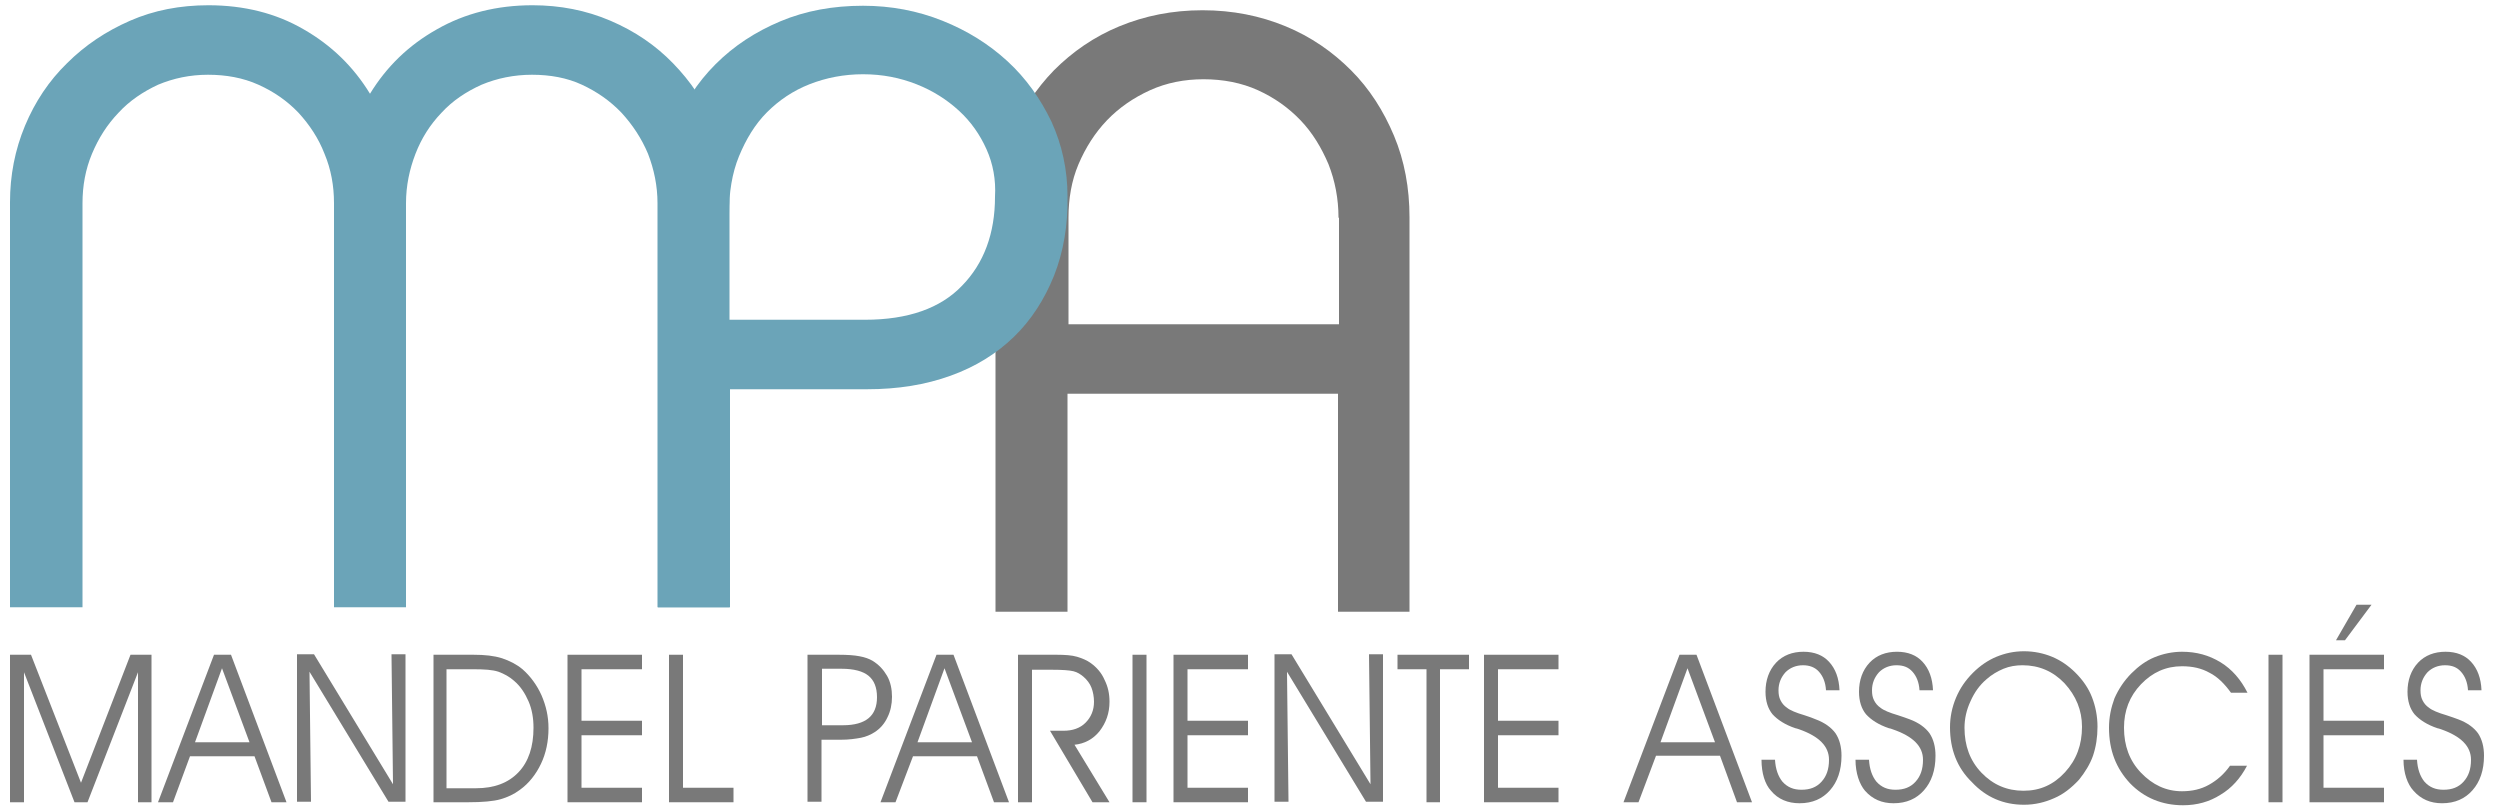 <svg xmlns="http://www.w3.org/2000/svg" width="500" height="162" viewBox="0 0 500 161.7"><style type="text/css">  
	.st0{fill:#6BA4B8;}
	.st1{fill:#797979;}
</style><path class="st1" d="M267.7 43.4c0-3.8-0.7-7.4-2-10.7 -1.4-3.3-3.2-6.3-5.6-8.8 -2.4-2.5-5.2-4.5-8.5-6 -3.3-1.5-7-2.2-10.9-2.2 -3.8 0-7.4 0.7-10.7 2.2 -3.3 1.5-6.2 3.5-8.6 6 -2.4 2.5-4.3 5.5-5.7 8.8 -1.4 3.3-2 6.9-2 10.7v21.3h54.1V43.4zM282 122.2h-14.4V78.6h-54.1v43.6h-14.4V43.3c0-5.9 1-11.3 3.1-16.3 2.1-5 5-9.4 8.6-13.1 3.7-3.7 8-6.7 13.1-8.8 5.1-2.1 10.6-3.2 16.6-3.2 6 0 11.5 1.1 16.6 3.2 5.1 2.1 9.4 5.1 13.1 8.8 3.7 3.7 6.5 8.1 8.6 13.1 2.1 5 3.1 10.5 3.1 16.3V122.2z"/><path class="st0" d="M197.3 29.7c-1.3-2.9-3.1-5.5-5.5-7.7 -2.4-2.2-5.2-4-8.5-5.3 -3.3-1.3-6.8-2-10.7-2 -3.8 0-7.4 0.7-10.7 2 -3.3 1.3-6.1 3.2-8.5 5.6 -2.4 2.4-4.2 5.4-5.6 8.8 -1.4 3.4-2 7.3-2 11.5v21.2h27.2c8.6 0 15.1-2.3 19.4-6.8 4.4-4.5 6.6-10.5 6.6-17.8C199.2 35.8 198.6 32.6 197.3 29.7M210.8 55c-1.9 4.7-4.5 8.8-8 12.2 -3.5 3.4-7.7 6-12.7 7.8 -5 1.8-10.5 2.7-16.7 2.7H146v43.6h-14.4V42.4c0-6 1-11.5 3-16.6 2-5.1 4.9-9.5 8.5-13.1 3.7-3.7 8-6.5 13-8.6 5-2.1 10.5-3.1 16.5-3.1 5.6 0 10.9 1 15.9 3 5 2 9.3 4.7 13 8.1 3.7 3.4 6.6 7.5 8.8 12.1 2.1 4.6 3.2 9.6 3.2 14.9C213.6 44.9 212.7 50.2 210.8 55"/><path class="st0" d="M145.9 121.3h-14.4V40.5c0-3.5-0.7-6.8-1.9-9.9 -1.3-3.1-3.1-5.8-5.3-8.2 -2.3-2.4-4.9-4.2-7.9-5.6 -3-1.4-6.4-2-10-2 -3.6 0-7 0.7-10.1 2 -3.1 1.4-5.8 3.2-8 5.6 -2.3 2.4-4 5.1-5.2 8.2 -1.2 3.1-1.9 6.4-1.9 9.9v80.8H66.8V40.5c0-3.5-0.6-6.8-1.9-9.9 -1.2-3.1-3-5.8-5.2-8.2 -2.3-2.4-4.9-4.2-8-5.6 -3.1-1.4-6.5-2-10.1-2 -3.6 0-6.9 0.7-10 2 -3 1.4-5.7 3.2-7.9 5.6 -2.3 2.4-4 5.1-5.3 8.2 -1.3 3.1-1.9 6.4-1.9 9.9v80.8H2v-81C2 34.9 3 29.8 5 25c2-4.8 4.8-9 8.4-12.5C17 8.9 21.2 6.1 26 4c4.8-2.1 10-3.1 15.7-3.1 7.1 0 13.5 1.6 19 4.8 5.6 3.2 10 7.5 13.3 12.9 3.3-5.4 7.7-9.7 13.4-12.9 5.6-3.2 12-4.8 19.1-4.8 5.5 0 10.7 1 15.6 3.1 4.9 2.1 9 4.9 12.5 8.5 3.5 3.6 6.3 7.7 8.3 12.5 2 4.8 3 9.9 3 15.3V121.3z"/><path class="st1" d="M2 160.3v-29.5h4.2l10 25.6 9.9-25.6h4.2v29.5h-2.7v-26l-10.1 26h-2.6l-10.1-26v26H2z"/><path class="st1" d="M34.6 160.3h-3l11.2-29.5h3.4l11.1 29.5h-3l-3.4-9.2H38L34.6 160.3zM49.9 148.3l-5.5-14.8L39 148.3H49.9z"/><path class="st1" d="M78.6 156.7l-0.3-26h2.8v29.5h-3.4l-15.8-26 0.3 26h-2.8v-29.5h3.4L78.6 156.7z"/><path class="st1" d="M86.5 130.8h8.2c2.3 0 4.1 0.2 5.7 0.7 1.5 0.5 2.9 1.2 4.1 2.2 1.6 1.4 2.9 3.2 3.8 5.2 0.9 2.1 1.4 4.2 1.4 6.6 0 2.6-0.5 5-1.5 7.1 -1 2.1-2.4 3.9-4.2 5.2 -1.2 0.9-2.5 1.5-3.9 1.9 -1.4 0.4-3.6 0.6-6.5 0.6h-6.9V130.8zM89.3 133.6v23.9h5.9c3.7 0 6.5-1.1 8.5-3.2 2-2.1 3-5.1 3-8.9 0-1.9-0.3-3.7-1-5.3 -0.7-1.6-1.6-3-2.9-4.1 -0.9-0.8-2-1.4-3.1-1.8 -1.2-0.4-2.8-0.5-5.1-0.5H89.3z"/><path class="st1" d="M116.3 144h12.1v2.9h-12.1v10.5h12.1v2.9h-14.9v-29.5h14.9v2.9h-12.1V144z"/><path class="st1" d="M146.8 160.3h-13v-29.5h2.8v26.6h10.1V160.3z"/><path class="st1" d="M161.6 130.8h6.1c1.8 0 3.2 0.1 4.2 0.3 1.1 0.2 1.9 0.5 2.6 0.9 1.3 0.8 2.2 1.8 2.9 3 0.7 1.2 1 2.7 1 4.2 0 1.5-0.3 2.9-0.9 4.1 -0.6 1.3-1.5 2.3-2.6 3 -0.8 0.5-1.7 0.9-2.7 1.1 -1.1 0.2-2.4 0.4-4.1 0.4h-3.8v12.4h-2.8V130.8zM164.4 133.7v11.2h4.2c2.3 0 4-0.5 5.1-1.4 1.1-0.9 1.7-2.3 1.7-4.2 0-2-0.6-3.4-1.7-4.3 -1.1-0.9-2.9-1.4-5.4-1.4H164.4z"/><path class="st1" d="M179.1 160.3h-3l11.2-29.5h3.4l11.1 29.5h-3l-3.4-9.2h-12.8L179.1 160.3zM194.4 148.3l-5.5-14.8 -5.4 14.8H194.4z"/><path class="st1" d="M206.4 133.7v26.6h-2.8v-29.5h7.7c1.7 0 3.1 0.1 4.1 0.4 1 0.3 2 0.7 2.8 1.3 1.1 0.8 2.1 1.9 2.7 3.3 0.7 1.4 1 2.8 1 4.4 0 2.3-0.7 4.2-2 5.9 -1.3 1.6-3 2.5-5 2.7l7 11.5h-3.4L210 146h2.7c1.8 0 3.3-0.5 4.4-1.6 1.1-1.1 1.7-2.5 1.7-4.2 0-1-0.2-2-0.5-2.8 -0.3-0.8-0.9-1.6-1.6-2.2 -0.6-0.5-1.2-0.9-2-1.1 -0.8-0.2-2.2-0.3-4.3-0.3H206.4z"/><path class="st1" d="M229.3 160.3h-2.8v-29.5h2.8V160.3z"/><path class="st1" d="M237.5 144h12.1v2.9h-12.1v10.5h12.1v2.9h-14.9v-29.5h14.9v2.9h-12.1V144z"/><path class="st1" d="M274.1 156.7l-0.3-26h2.8v29.5h-3.4l-15.8-26 0.3 26h-2.8v-29.5h3.4L274.1 156.7z"/><path class="st1" d="M288.1 160.3h-2.8v-26.6h-5.8v-2.9h14.3v2.9h-5.8V160.3z"/><path class="st1" d="M299.6 144h12.1v2.9h-12.1v10.5h12.1v2.9h-14.9v-29.5h14.9v2.9h-12.1V144z"/><path class="st1" d="M327.7 160.3h-3l11.2-29.5h3.4l11.1 29.5h-3L344 151h-12.8L327.7 160.3zM343 148.3l-5.5-14.8 -5.4 14.8H343z"/><path class="st1" d="M352.3 151.8h2.7c0.1 1.8 0.6 3.3 1.5 4.4 1 1.1 2.2 1.6 3.8 1.6 1.7 0 3-0.5 4-1.6 1-1.1 1.5-2.5 1.5-4.4 0-2.7-2-4.7-6-6.1 -0.3-0.1-0.6-0.2-0.7-0.2 -2.1-0.7-3.6-1.7-4.6-2.8 -0.9-1.1-1.4-2.6-1.4-4.5 0-2.3 0.7-4.3 2.1-5.8 1.4-1.5 3.3-2.2 5.5-2.2 2.2 0 3.9 0.7 5.1 2 1.3 1.4 2 3.3 2.1 5.7h-2.7c-0.1-1.6-0.6-2.8-1.4-3.7 -0.8-0.9-1.9-1.3-3.2-1.3 -1.4 0-2.6 0.5-3.5 1.4 -0.9 1-1.4 2.2-1.4 3.6 0 0.8 0.1 1.4 0.4 2s0.7 1.1 1.3 1.5c0.6 0.5 1.8 1 3.5 1.5 1 0.3 1.7 0.6 2.2 0.8 1.9 0.7 3.2 1.7 4 2.8 0.8 1.2 1.2 2.7 1.2 4.5 0 2.9-0.8 5.2-2.3 6.9 -1.5 1.7-3.5 2.6-6.1 2.6 -2.3 0-4.3-0.8-5.7-2.5C353 156.7 352.3 154.5 352.3 151.8z"/><path class="st1" d="M371.1 151.8h2.7c0.1 1.8 0.6 3.3 1.5 4.4 1 1.1 2.2 1.6 3.8 1.6 1.7 0 3-0.5 4-1.6 1-1.1 1.5-2.5 1.5-4.4 0-2.7-2-4.7-6.1-6.1 -0.3-0.1-0.5-0.2-0.7-0.2 -2.1-0.7-3.6-1.7-4.6-2.8 -0.9-1.1-1.4-2.6-1.4-4.5 0-2.3 0.7-4.3 2.1-5.8 1.4-1.5 3.3-2.2 5.5-2.2 2.2 0 3.9 0.7 5.1 2 1.3 1.4 2 3.3 2.1 5.7h-2.7c-0.1-1.6-0.6-2.8-1.4-3.7 -0.8-0.9-1.8-1.3-3.2-1.3 -1.4 0-2.6 0.5-3.5 1.4 -0.9 1-1.4 2.2-1.4 3.6 0 0.8 0.1 1.4 0.4 2s0.7 1.1 1.3 1.5c0.6 0.5 1.8 1 3.5 1.5 1 0.3 1.7 0.6 2.3 0.8 1.9 0.7 3.2 1.7 4 2.8 0.8 1.2 1.2 2.7 1.2 4.5 0 2.9-0.8 5.2-2.3 6.9 -1.5 1.7-3.5 2.6-6.1 2.6 -2.3 0-4.2-0.8-5.7-2.5C371.9 156.7 371.1 154.5 371.1 151.8z"/><path class="st1" d="M390 145.3c0-2 0.4-4 1.2-5.9 0.8-1.9 1.9-3.5 3.4-5 1.4-1.4 3-2.5 4.7-3.2 1.7-0.7 3.5-1.1 5.5-1.1 2 0 3.9 0.4 5.6 1.1 1.7 0.7 3.3 1.8 4.7 3.2 1.5 1.5 2.6 3.1 3.3 4.9 0.7 1.8 1.1 3.8 1.1 5.9 0 2.1-0.3 4-0.9 5.8 -0.6 1.7-1.6 3.3-2.8 4.8 -1.5 1.6-3.1 2.9-5 3.7 -1.8 0.8-3.8 1.3-6 1.3 -4.1 0-7.6-1.5-10.4-4.5C391.4 153.4 390 149.7 390 145.3zM392.9 145.4c0 3.6 1.1 6.6 3.4 9 2.3 2.4 5.1 3.6 8.4 3.6 3.3 0 6-1.2 8.3-3.7 2.3-2.5 3.4-5.5 3.4-9.1 0-3.3-1.2-6.2-3.5-8.7 -2.3-2.4-5.1-3.6-8.4-3.6 -1.3 0-2.6 0.2-3.8 0.7 -1.2 0.5-2.4 1.2-3.4 2.1 -1.4 1.2-2.4 2.6-3.2 4.4C393.3 141.8 392.9 143.6 392.9 145.4z"/><path class="st1" d="M446.2 138.4c-1.3-1.8-2.7-3.2-4.3-4 -1.6-0.9-3.4-1.3-5.5-1.3 -3.2 0-5.9 1.2-8.2 3.6 -2.3 2.4-3.4 5.3-3.4 8.7 0 3.6 1.1 6.6 3.4 9 2.3 2.4 5 3.7 8.2 3.7 2 0 3.8-0.4 5.4-1.3 1.6-0.9 3-2.1 4.2-3.8h3.4c-1.3 2.5-3.1 4.5-5.3 5.8 -2.2 1.4-4.7 2.1-7.5 2.1 -4.2 0-7.8-1.5-10.6-4.4 -2.8-3-4.2-6.6-4.2-11.1 0-2.1 0.4-4 1.1-5.9 0.8-1.8 1.9-3.5 3.4-5 1.4-1.4 2.9-2.5 4.6-3.2 1.7-0.7 3.6-1.1 5.5-1.1 2.9 0 5.4 0.7 7.7 2.1 2.3 1.4 4.1 3.5 5.4 6.1H446.2z"/><path class="st1" d="M456.5 160.3h-2.8v-29.5h2.8V160.3z"/><path class="st1" d="M464.7 144h12.1v2.9h-12.1v10.5h12.1v2.9h-14.9v-29.5h14.9v2.9h-12.1V144zM469 127.9h-1.8l4.1-7.1h3L469 127.9z"/><path class="st1" d="M480.7 151.8h2.7c0.1 1.8 0.6 3.3 1.5 4.4 1 1.1 2.2 1.6 3.8 1.6 1.7 0 3-0.5 4-1.6 1-1.1 1.5-2.5 1.5-4.4 0-2.7-2-4.7-6-6.1 -0.3-0.1-0.6-0.2-0.7-0.2 -2.1-0.7-3.6-1.7-4.6-2.8 -0.9-1.1-1.4-2.6-1.4-4.5 0-2.3 0.7-4.3 2.1-5.8 1.4-1.5 3.3-2.2 5.5-2.2 2.2 0 3.9 0.7 5.1 2 1.3 1.4 2 3.3 2.1 5.7h-2.7c-0.1-1.6-0.6-2.8-1.4-3.7 -0.8-0.9-1.8-1.3-3.2-1.3 -1.4 0-2.6 0.5-3.5 1.4 -0.9 1-1.4 2.2-1.4 3.6 0 0.8 0.1 1.4 0.4 2 0.3 0.6 0.7 1.1 1.3 1.5 0.6 0.5 1.8 1 3.5 1.5 1 0.3 1.7 0.6 2.3 0.8 1.9 0.7 3.2 1.7 4 2.8 0.8 1.2 1.2 2.7 1.2 4.5 0 2.9-0.8 5.2-2.3 6.9 -1.5 1.7-3.5 2.6-6.1 2.6 -2.3 0-4.2-0.8-5.7-2.5C481.5 156.7 480.7 154.5 480.7 151.8z"/></svg>